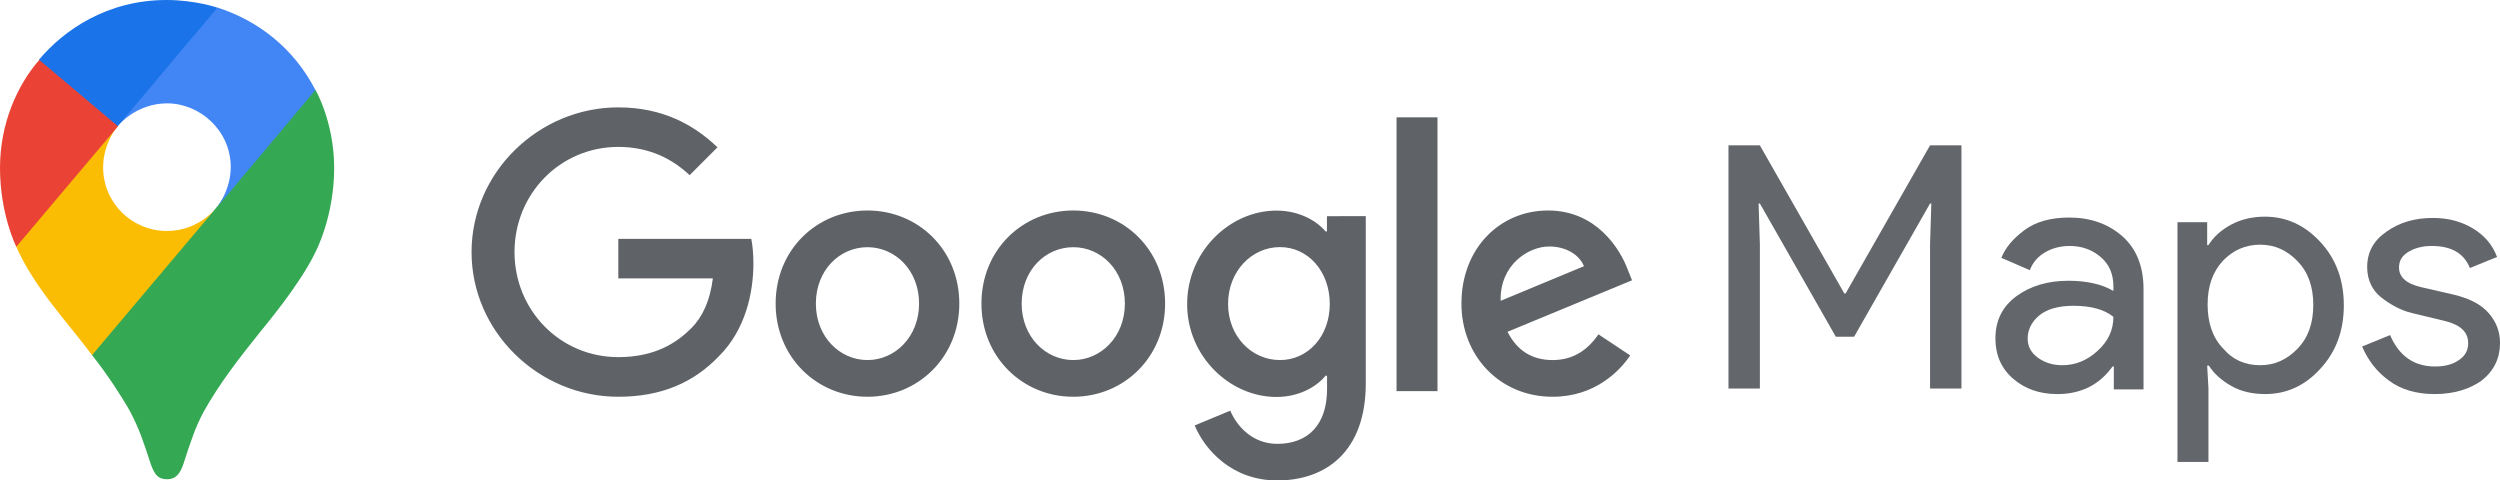 <?xml version="1.0" encoding="UTF-8"?> <svg xmlns="http://www.w3.org/2000/svg" width="650.65" height="125.05" viewBox="0 0 650.65 125.05"> <g transform="translate(12.752 -356.49)" fill-rule="evenodd"> <path d="m377.81 434.78 21.676-9.005c-1.204-3.037-4.764-5.131-9.005-5.131-5.419-0.026-12.932 4.765-12.67 14.136zm25.446 8.717 8.272 5.497c-2.67 3.953-9.084 10.759-20.21 10.759-13.77 0-23.718-10.655-23.718-24.241 0-14.424 10.026-24.241 22.54-24.241 12.592 0 18.744 10 20.76 15.419l1.1 2.749-32.409 13.403c2.487 4.869 6.335 7.356 11.754 7.356 5.393 5e-4 9.162-2.67 11.911-6.701zm-52.54 14.791h10.654v-71.258l-10.654-3e-4zm-17.382-22.697c0-8.534-5.707-14.791-12.958-14.791-7.33 0-13.508 6.257-13.508 14.791 0 8.456 6.152 14.608 13.508 14.608 7.277 0 12.958-6.152 12.958-14.608zm9.372-22.854v43.535c0 17.906-10.55 25.262-23.037 25.262-11.754 0-18.822-7.906-21.492-14.32l9.267-3.848c1.649 3.953 5.707 8.639 12.225 8.639 7.984 0 12.958-4.948 12.958-14.241v-3.482l-0.393-2e-4c-2.382 2.932-6.99 5.524-12.775 5.524-12.121 0-23.246-10.55-23.246-24.163 0-13.691 11.1-24.346 23.246-24.346 5.785 0 10.393 2.565 12.775 5.419l0.366-3e-4v-3.953c0-0.026 10.105-0.026 10.105-0.026zm-116.26 22.775c0-8.717-6.23-14.686-13.43-14.686-7.225 0-13.43 5.969-13.43 14.686 0 8.639 6.23 14.686 13.43 14.686 7.199 0 13.43-6.074 13.43-14.686zm10.471 0c0 13.953-10.733 24.241-23.901 24.241s-23.901-10.288-23.901-24.241c0-14.058 10.733-24.241 23.901-24.241s23.901 10.183 23.901 24.241zm43.09 0c0-8.717-6.23-14.686-13.43-14.686-7.225 0-13.43 5.969-13.43 14.686 0 8.639 6.23 14.686 13.43 14.686 7.199 0 13.43-6.074 13.43-14.686zm10.471 0c0 13.953-10.733 24.241-23.901 24.241s-23.901-10.288-23.901-24.241c0-14.058 10.733-24.241 23.901-24.241s23.901 10.183 23.901 24.241zm-142.31 24.241c-20.734 0-38.194-16.911-38.194-37.645 0-20.76 17.461-37.671 38.194-37.671 11.492 0 19.66 4.503 25.812 10.393l-7.252 7.252c-4.398-4.136-10.367-7.356-18.56-7.356-15.157 0-27.016 12.225-27.016 27.356 0 15.157 11.859 27.356 27.016 27.356 9.817 0 15.419-3.953 19.006-7.539 2.932-2.932 4.869-7.173 5.602-12.958l-24.608-3e-4v-10.288h34.608c0.367 1.832 0.55 4.032 0.55 6.414 0 7.723-2.12 17.278-8.901 24.058-6.597 6.937-15.053 10.628-26.257 10.628z" fill="#5f6368"></path> <g fill="#63666a"> <path d="m437.1 457.61v-63.288l8.173-3e-4 21.98 38.547h0.331l21.98-38.547h8.173v63.288l-8.173 2e-4v-37.553l0.331-10.603h-0.331l-19.77 34.681h-4.75l-19.77-34.681h-0.332l0.331 10.603v37.553z"></path> <path d="m522.7 459.05c-4.639 0-8.394-1.325-11.487-3.976-3.092-2.651-4.639-6.185-4.639-10.493 0-4.749 1.878-8.394 5.522-11.045 3.645-2.651 8.173-3.976 13.475-3.976 4.749 0 8.725 0.884 11.708 2.651v-1.215c0-3.203-1.105-5.744-3.313-7.621-2.209-1.878-4.86-2.872-8.063-2.872-2.32 0-4.529 0.552-6.406 1.657-1.878 1.105-3.203 2.651-3.976 4.639l-7.4-3.203c0.994-2.54 2.982-4.97 5.964-7.179 2.982-2.209 6.848-3.313 11.708-3.313 5.522 0 10.161 1.657 13.806 4.86s5.522 7.842 5.522 13.696v26.176l-7.731-3e-4v-5.964h-0.331c-3.313 4.639-8.063 7.179-14.358 7.179zm1.325-7.511c3.314 0 6.406-1.215 9.167-3.755 2.761-2.54 4.087-5.412 4.087-8.836-2.32-1.878-5.743-2.872-10.382-2.872-3.976 0-6.958 0.884-8.946 2.54-1.988 1.657-2.982 3.755-2.982 5.964 0 2.099 0.884 3.755 2.761 5.081 1.878 1.326 3.976 1.878 6.296 1.878z"></path> <path d="m576.82 459.05c-3.313 0-6.296-0.663-8.836-2.099-2.54-1.436-4.529-3.203-5.854-5.301h-0.442l0.331 5.964v19.108l-8.063 3e-4v-62.404h7.731v5.964h0.331c1.325-2.099 3.203-3.866 5.854-5.301s5.633-2.099 8.836-2.099c5.633 0 10.382 2.209 14.469 6.627 4.087 4.418 6.075 9.94 6.075 16.457s-1.988 12.039-6.075 16.457c-3.976 4.418-8.836 6.627-14.358 6.627zm-1.325-7.511c3.755 0 6.958-1.436 9.72-4.308 2.761-2.872 4.087-6.627 4.087-11.376s-1.325-8.505-4.087-11.376c-2.761-2.872-5.964-4.308-9.72-4.308-3.866 0-7.069 1.436-9.72 4.197-2.651 2.872-3.976 6.627-3.976 11.376 0 4.749 1.325 8.615 3.976 11.376 2.651 3.093 5.854 4.418 9.72 4.418z"></path> <path d="m620.89 459.05c-4.86 0-8.836-1.215-11.929-3.534-3.203-2.32-5.412-5.301-6.958-8.836l7.29-2.982c2.32 5.412 6.185 8.173 11.708 8.173 2.54 0 4.639-0.552 6.185-1.657 1.657-1.105 2.43-2.54 2.43-4.418 0-2.872-1.988-4.749-5.964-5.744l-8.725-2.099c-2.761-0.663-5.412-2.099-7.842-3.976-2.43-1.878-3.755-4.639-3.755-7.952 0-3.866 1.657-6.958 5.081-9.278 3.424-2.43 7.4-3.534 12.039-3.534 3.866 0 7.29 0.884 10.272 2.651 2.982 1.767 5.191 4.197 6.406 7.51l-7.069 2.872c-1.546-3.866-4.86-5.743-9.94-5.743-2.43 0-4.418 0.552-6.075 1.546s-2.43 2.32-2.43 4.087c0 2.43 1.878 4.197 5.744 5.081l8.615 1.988c4.087 0.994 7.069 2.54 9.057 4.86 1.988 2.32 2.872 4.86 2.872 7.731 0 3.866-1.546 7.179-4.749 9.72-3.093 2.209-7.179 3.535-12.26 3.535z"></path> </g> </g> <g transform="translate(12.752 -356.49)" fill-rule="evenodd"> <path d="m11.204 448.92c3.852 4.817 7.775 10.855 9.828 14.514 2.5 4.756 3.537 7.968 5.397 13.68 1.088 3.151 2.124 4.106 4.299 4.106 2.378 0 3.466-1.606 4.299-4.106 1.738-5.397 3.08-9.503 5.204-13.426 4.177-7.511 9.442-14.199 14.585-20.622 1.413-1.799 10.408-12.4 14.453-20.815 0 0 4.95-9.188 4.95-22.035 0-12.013-4.878-20.358-4.878-20.358l-14.128 3.791-8.609 22.614-2.124 3.08-0.447 0.579-0.579 0.711-0.966 1.159-1.413 1.413-7.643 6.23-19.077 11.048z" fill="#34a853"></path> <path d="m-8.513 420.71c4.686 10.662 13.619 19.982 19.717 28.204l32.31-38.286s-4.563 5.976-12.786 5.976c-9.188 0-16.638-7.318-16.638-16.577 0-6.362 3.791-10.723 3.791-10.723l-21.902 5.844z" fill="#fbbc04"></path> <path d="m43.9 358.47c10.723 3.466 19.91 10.723 25.44 21.455l-25.826 30.765s3.791-4.431 3.791-10.722c0-9.442-7.968-16.577-16.577-16.577-8.161 0-12.847 5.905-12.847 5.905l-2e-4 -19.392z" fill="#4285f4"></path> <path d="m-2.608 372.03c6.423-7.643 17.664-15.54 33.204-15.54 7.511 0 13.233 1.992 13.233 1.992l-25.948 30.836-18.376-1e-4z" fill="#1a73e8"></path> <path d="m-8.513 420.71s-4.238-8.415-4.238-20.551c0-11.495 4.492-21.516 10.214-28.072l20.49 17.278z" fill="#ea4335"></path> </g> </svg> 